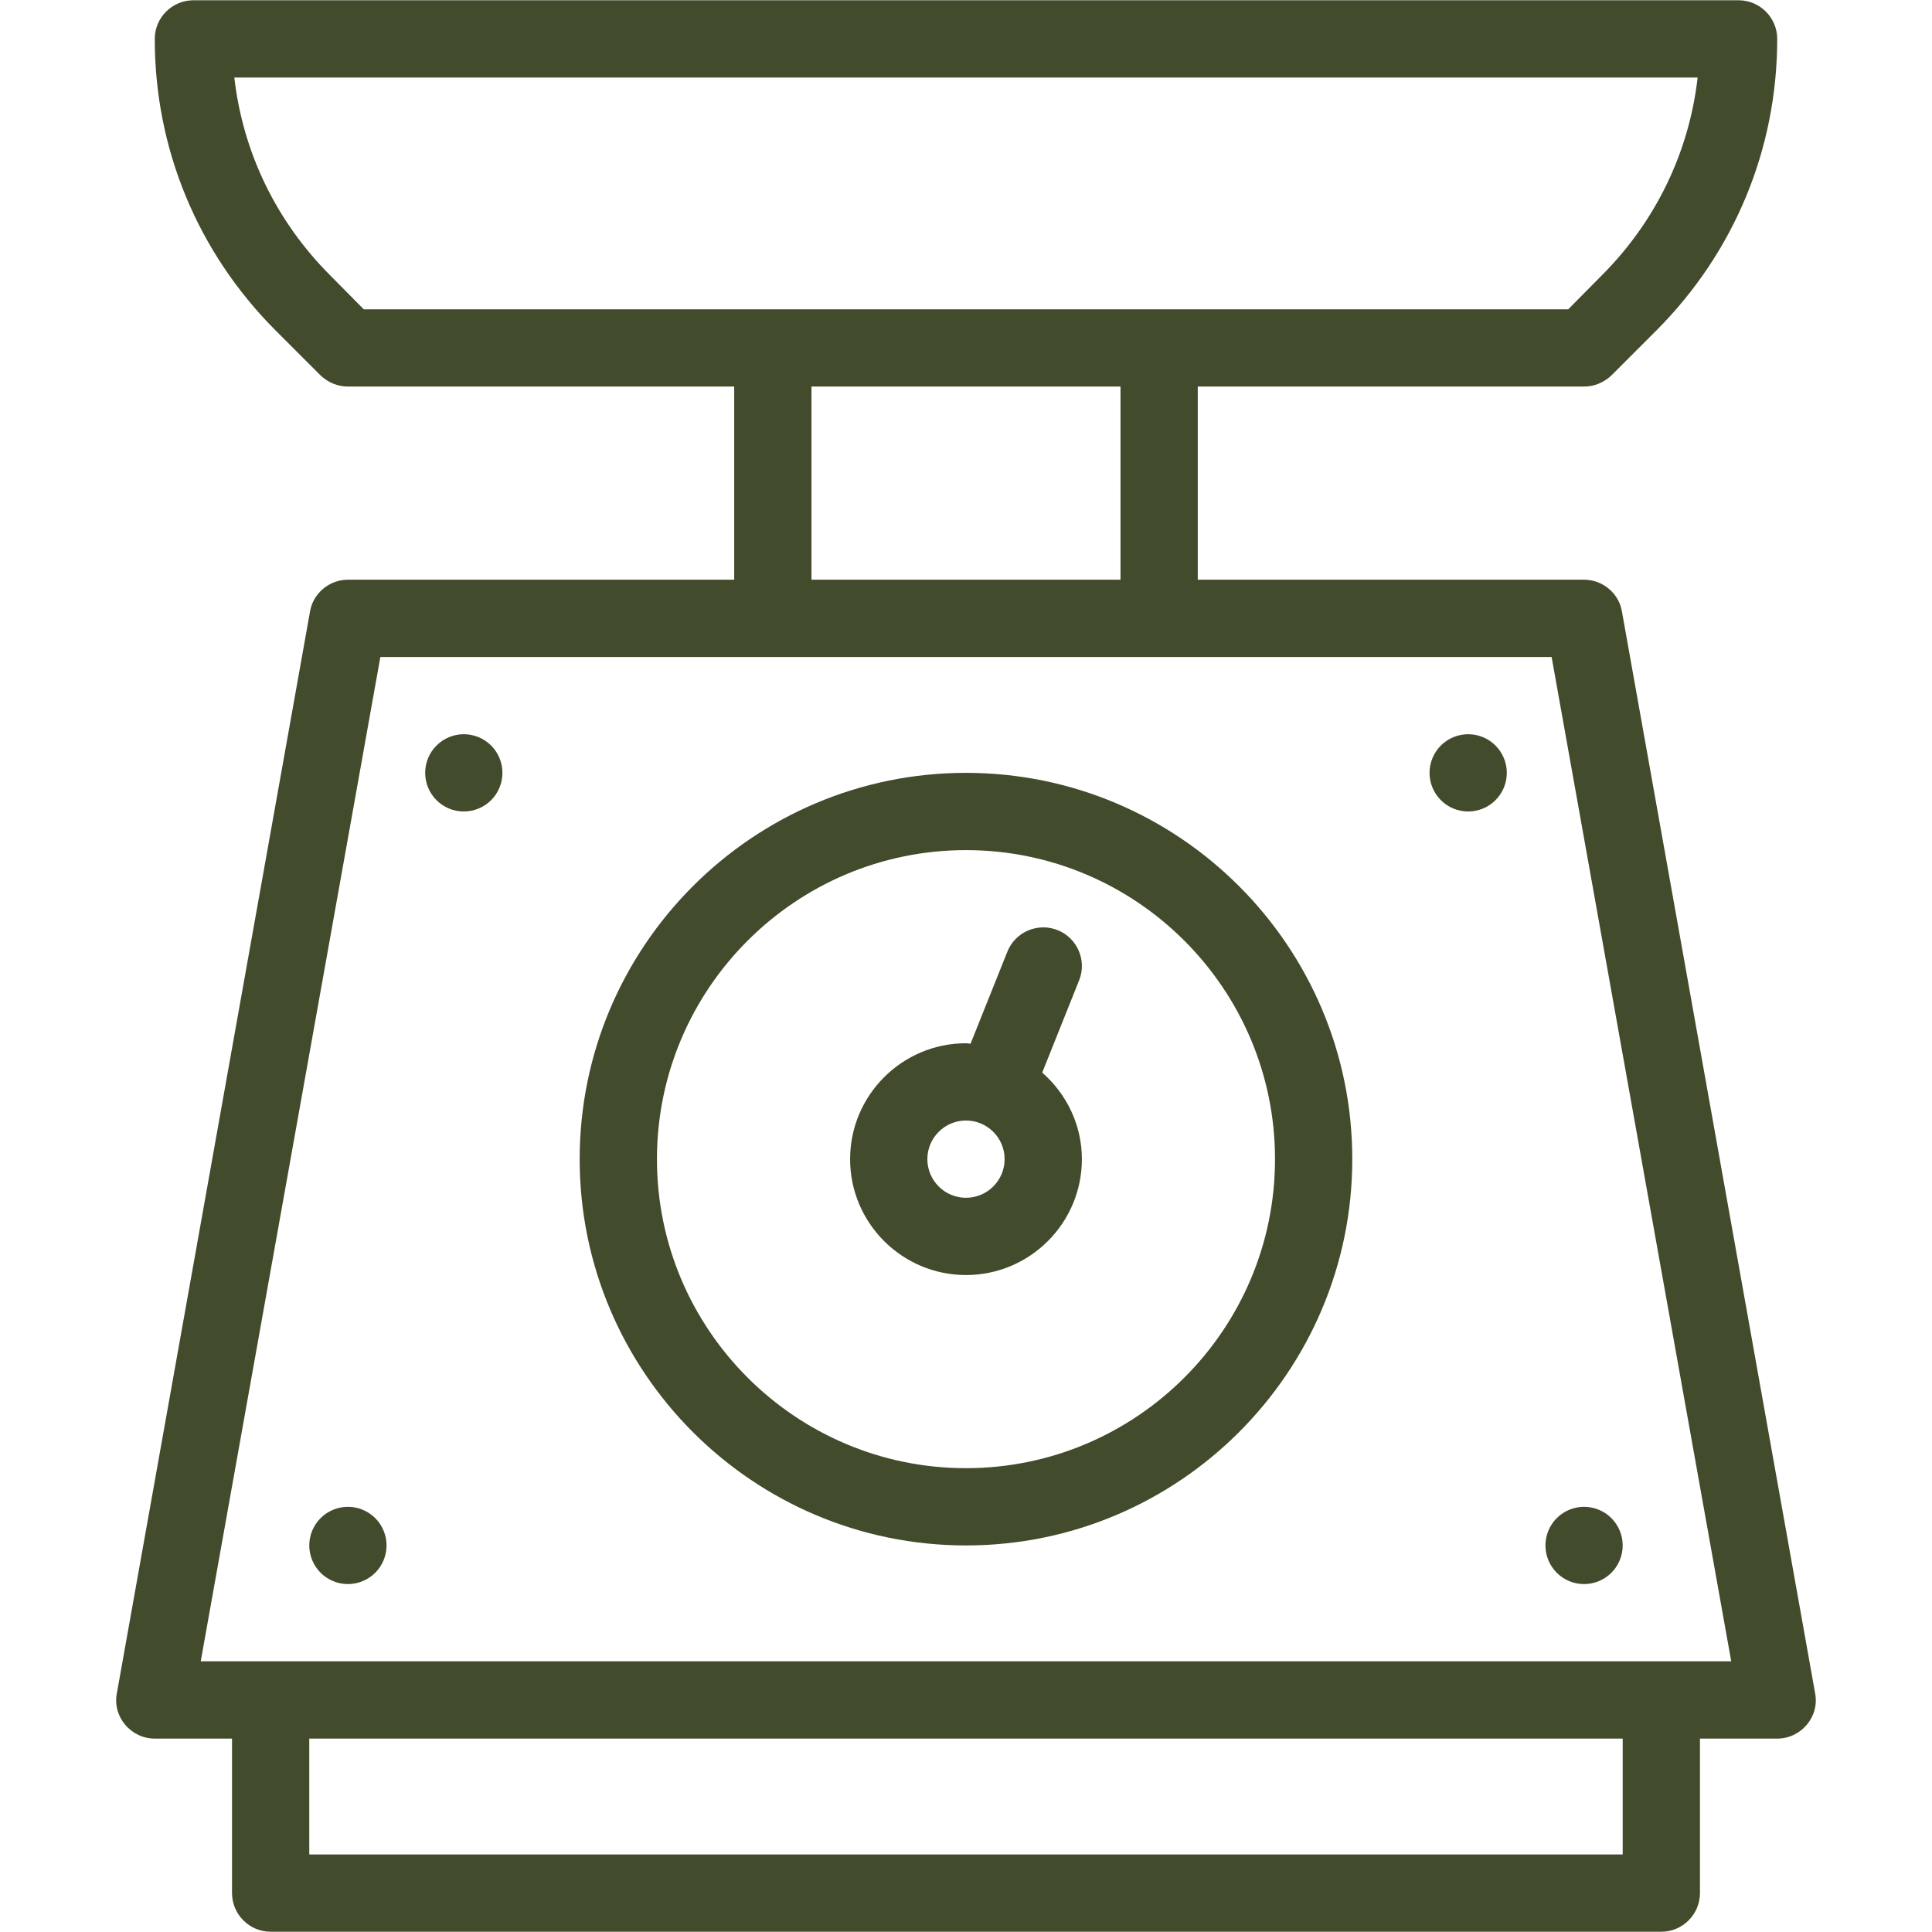 <svg xmlns="http://www.w3.org/2000/svg" xmlns:xlink="http://www.w3.org/1999/xlink" width="500" viewBox="0 0 375 375" height="500" preserveAspectRatio="xMidYMid meet"><path fill="#424b2b" d="M 75.027 299.969 C 75.027 300.461 74.98 300.949 74.883 301.434 C 74.789 301.914 74.645 302.383 74.457 302.84 C 74.27 303.293 74.039 303.727 73.766 304.137 C 73.492 304.543 73.18 304.922 72.832 305.273 C 72.484 305.621 72.105 305.93 71.695 306.203 C 71.285 306.477 70.855 306.707 70.398 306.898 C 69.945 307.086 69.477 307.227 68.992 307.324 C 68.508 307.418 68.023 307.469 67.531 307.469 C 67.039 307.469 66.551 307.418 66.066 307.324 C 65.582 307.227 65.113 307.086 64.66 306.898 C 64.207 306.707 63.773 306.477 63.363 306.203 C 62.953 305.93 62.574 305.621 62.227 305.273 C 61.879 304.922 61.57 304.543 61.297 304.137 C 61.023 303.727 60.789 303.293 60.602 302.84 C 60.414 302.383 60.273 301.914 60.176 301.434 C 60.078 300.949 60.031 300.461 60.031 299.969 C 60.031 299.477 60.078 298.988 60.176 298.508 C 60.273 298.023 60.414 297.555 60.602 297.102 C 60.789 296.645 61.023 296.215 61.297 295.805 C 61.57 295.395 61.879 295.016 62.227 294.668 C 62.574 294.32 62.953 294.008 63.363 293.734 C 63.773 293.461 64.207 293.23 64.66 293.043 C 65.113 292.855 65.582 292.711 66.066 292.617 C 66.551 292.52 67.039 292.473 67.531 292.473 C 68.023 292.473 68.508 292.52 68.992 292.617 C 69.477 292.711 69.945 292.855 70.398 293.043 C 70.855 293.23 71.285 293.461 71.695 293.734 C 72.105 294.008 72.484 294.32 72.832 294.668 C 73.18 295.016 73.492 295.395 73.766 295.805 C 74.039 296.215 74.27 296.645 74.457 297.102 C 74.645 297.555 74.789 298.023 74.883 298.508 C 74.98 298.988 75.027 299.477 75.027 299.969 Z M 75.027 299.969 " fill-opacity="1" fill-rule="nonzero"></path><path fill="#424b2b" d="M 97.52 150.012 C 97.52 150.504 97.473 150.988 97.379 151.473 C 97.281 151.957 97.141 152.426 96.949 152.879 C 96.762 153.336 96.531 153.766 96.258 154.176 C 95.984 154.586 95.672 154.965 95.324 155.312 C 94.977 155.66 94.598 155.973 94.188 156.246 C 93.781 156.52 93.348 156.75 92.895 156.938 C 92.438 157.125 91.969 157.27 91.484 157.363 C 91.004 157.461 90.516 157.508 90.023 157.508 C 89.531 157.508 89.043 157.461 88.562 157.363 C 88.078 157.27 87.609 157.125 87.152 156.938 C 86.699 156.75 86.266 156.52 85.859 156.246 C 85.449 155.973 85.07 155.66 84.723 155.312 C 84.375 154.965 84.062 154.586 83.789 154.176 C 83.516 153.766 83.285 153.336 83.098 152.879 C 82.906 152.426 82.766 151.957 82.668 151.473 C 82.574 150.988 82.527 150.504 82.527 150.012 C 82.527 149.52 82.574 149.031 82.668 148.547 C 82.766 148.062 82.906 147.594 83.098 147.141 C 83.285 146.688 83.516 146.254 83.789 145.844 C 84.062 145.434 84.375 145.055 84.723 144.707 C 85.07 144.359 85.449 144.051 85.859 143.777 C 86.266 143.504 86.699 143.27 87.152 143.082 C 87.609 142.895 88.078 142.754 88.562 142.656 C 89.043 142.559 89.531 142.512 90.023 142.512 C 90.516 142.512 91.004 142.559 91.484 142.656 C 91.969 142.754 92.438 142.895 92.895 143.082 C 93.348 143.27 93.781 143.504 94.188 143.777 C 94.598 144.051 94.977 144.359 95.324 144.707 C 95.672 145.055 95.984 145.434 96.258 145.844 C 96.531 146.254 96.762 146.688 96.949 147.141 C 97.141 147.594 97.281 148.062 97.379 148.547 C 97.473 149.031 97.52 149.52 97.52 150.012 Z M 97.52 150.012 " fill-opacity="1" fill-rule="nonzero"></path><path fill="#424b2b" d="M 292.469 150.012 C 292.469 150.504 292.422 150.988 292.324 151.473 C 292.23 151.957 292.086 152.426 291.898 152.879 C 291.711 153.336 291.48 153.766 291.207 154.176 C 290.934 154.586 290.621 154.965 290.273 155.312 C 289.926 155.66 289.547 155.973 289.137 156.246 C 288.727 156.52 288.297 156.75 287.84 156.938 C 287.387 157.125 286.918 157.27 286.434 157.363 C 285.953 157.461 285.465 157.508 284.973 157.508 C 284.48 157.508 283.992 157.461 283.508 157.363 C 283.027 157.27 282.559 157.125 282.102 156.938 C 281.648 156.75 281.215 156.52 280.805 156.246 C 280.395 155.973 280.016 155.66 279.668 155.312 C 279.32 154.965 279.012 154.586 278.738 154.176 C 278.465 153.766 278.23 153.336 278.043 152.879 C 277.855 152.426 277.715 151.957 277.617 151.473 C 277.52 150.988 277.473 150.504 277.473 150.012 C 277.473 149.52 277.52 149.031 277.617 148.547 C 277.715 148.062 277.855 147.594 278.043 147.141 C 278.23 146.688 278.465 146.254 278.738 145.844 C 279.012 145.434 279.32 145.055 279.668 144.707 C 280.016 144.359 280.395 144.051 280.805 143.777 C 281.215 143.504 281.648 143.27 282.102 143.082 C 282.559 142.895 283.027 142.754 283.508 142.656 C 283.992 142.559 284.48 142.512 284.973 142.512 C 285.465 142.512 285.953 142.559 286.434 142.656 C 286.918 142.754 287.387 142.895 287.84 143.082 C 288.297 143.27 288.727 143.504 289.137 143.777 C 289.547 144.051 289.926 144.359 290.273 144.707 C 290.621 145.055 290.934 145.434 291.207 145.844 C 291.48 146.254 291.711 146.688 291.898 147.141 C 292.086 147.594 292.23 148.062 292.324 148.547 C 292.422 149.031 292.469 149.52 292.469 150.012 Z M 292.469 150.012 " fill-opacity="1" fill-rule="nonzero"></path><path fill="#424b2b" d="M 314.965 299.969 C 314.965 300.461 314.914 300.949 314.82 301.434 C 314.723 301.914 314.582 302.383 314.391 302.84 C 314.203 303.293 313.973 303.727 313.699 304.137 C 313.426 304.543 313.117 304.922 312.766 305.273 C 312.418 305.621 312.039 305.93 311.633 306.203 C 311.223 306.477 310.789 306.707 310.336 306.898 C 309.879 307.086 309.41 307.227 308.93 307.324 C 308.445 307.418 307.957 307.469 307.465 307.469 C 306.973 307.469 306.484 307.418 306.004 307.324 C 305.52 307.227 305.051 307.086 304.598 306.898 C 304.141 306.707 303.711 306.477 303.301 306.203 C 302.891 305.93 302.512 305.621 302.164 305.273 C 301.816 304.922 301.504 304.543 301.23 304.137 C 300.957 303.727 300.727 303.293 300.539 302.84 C 300.352 302.383 300.207 301.914 300.113 301.434 C 300.016 300.949 299.969 300.461 299.969 299.969 C 299.969 299.477 300.016 298.988 300.113 298.508 C 300.207 298.023 300.352 297.555 300.539 297.102 C 300.727 296.645 300.957 296.215 301.23 295.805 C 301.504 295.395 301.816 295.016 302.164 294.668 C 302.512 294.32 302.891 294.008 303.301 293.734 C 303.711 293.461 304.141 293.23 304.598 293.043 C 305.051 292.855 305.52 292.711 306.004 292.617 C 306.484 292.52 306.973 292.473 307.465 292.473 C 307.957 292.473 308.445 292.52 308.93 292.617 C 309.41 292.711 309.879 292.855 310.336 293.043 C 310.789 293.23 311.223 293.461 311.633 293.734 C 312.039 294.008 312.418 294.32 312.766 294.668 C 313.117 295.016 313.426 295.395 313.699 295.805 C 313.973 296.215 314.203 296.645 314.391 297.102 C 314.582 297.555 314.723 298.023 314.82 298.508 C 314.914 298.988 314.965 299.477 314.965 299.969 Z M 314.965 299.969 " fill-opacity="1" fill-rule="nonzero"></path><path fill="#424b2b" d="M 314.812 118.668 C 314.215 115.145 311.062 112.52 307.465 112.52 L 232.484 112.52 L 232.484 75.031 L 307.465 75.031 C 309.488 75.031 311.363 74.207 312.789 72.855 L 321.562 64.082 C 336.633 48.938 344.957 28.918 344.957 7.547 C 344.957 3.426 341.582 0.051 337.457 0.051 L 37.539 0.051 C 33.414 0.051 30.039 3.426 30.039 7.547 C 30.039 28.918 38.363 48.938 53.434 64.082 L 62.207 72.855 C 63.629 74.207 65.504 75.031 67.531 75.031 L 142.508 75.031 L 142.508 112.52 L 67.531 112.52 C 63.93 112.52 60.781 115.145 60.18 118.668 L 22.691 328.613 C 21.773 333.203 25.406 337.461 30.039 337.461 L 45.035 337.461 L 45.035 367.453 C 45.035 371.574 48.41 374.949 52.535 374.949 L 322.461 374.949 C 326.586 374.949 329.961 371.574 329.961 367.453 L 329.961 337.461 C 329.961 337.461 344.957 337.461 344.957 337.461 C 349.598 337.461 353.219 333.199 352.305 328.613 Z M 70.602 60.035 L 64.082 53.438 C 53.582 42.938 47.137 29.516 45.484 15.047 L 329.508 15.047 C 327.859 29.516 321.41 42.938 310.914 53.438 L 304.391 60.035 Z M 217.488 75.031 L 217.488 112.52 L 157.504 112.52 L 157.504 75.031 Z M 314.965 359.953 L 60.031 359.953 L 60.031 337.461 L 314.965 337.461 Z M 38.961 322.465 L 73.828 127.516 L 301.168 127.516 L 336.031 322.465 Z M 38.961 322.465 " fill-opacity="1" fill-rule="nonzero"></path><path fill="#424b2b" d="M 187.496 150.012 C 146.152 150.012 112.516 183.645 112.516 224.988 C 112.516 266.332 146.152 299.969 187.496 299.969 C 228.84 299.969 262.477 266.332 262.477 224.988 C 262.477 183.645 228.84 150.012 187.496 150.012 Z M 187.496 284.973 C 154.422 284.973 127.512 258.066 127.512 224.988 C 127.512 191.914 154.422 165.008 187.496 165.008 C 220.57 165.008 247.48 191.914 247.48 224.988 C 247.48 258.066 220.57 284.973 187.496 284.973 Z M 187.496 284.973 " fill-opacity="1" fill-rule="nonzero"></path><path fill="#424b2b" d="M 205.277 180.535 C 201.461 179.012 197.066 180.867 195.531 184.719 L 188.383 202.586 C 188.082 202.574 187.801 202.496 187.496 202.496 C 175.094 202.496 165.004 212.586 165.004 224.988 C 165.004 237.395 175.094 247.484 187.496 247.484 C 199.902 247.484 209.992 237.395 209.992 224.988 C 209.992 218.277 206.977 212.309 202.297 208.184 L 209.457 190.281 C 210.996 186.438 209.121 182.074 205.277 180.535 Z M 187.496 232.488 C 183.363 232.488 180 229.129 180 224.988 C 180 220.852 183.363 217.492 187.496 217.492 C 191.629 217.492 194.996 220.852 194.996 224.988 C 194.996 229.129 191.629 232.488 187.496 232.488 Z M 187.496 232.488 " fill-opacity="1" fill-rule="nonzero"></path></svg>